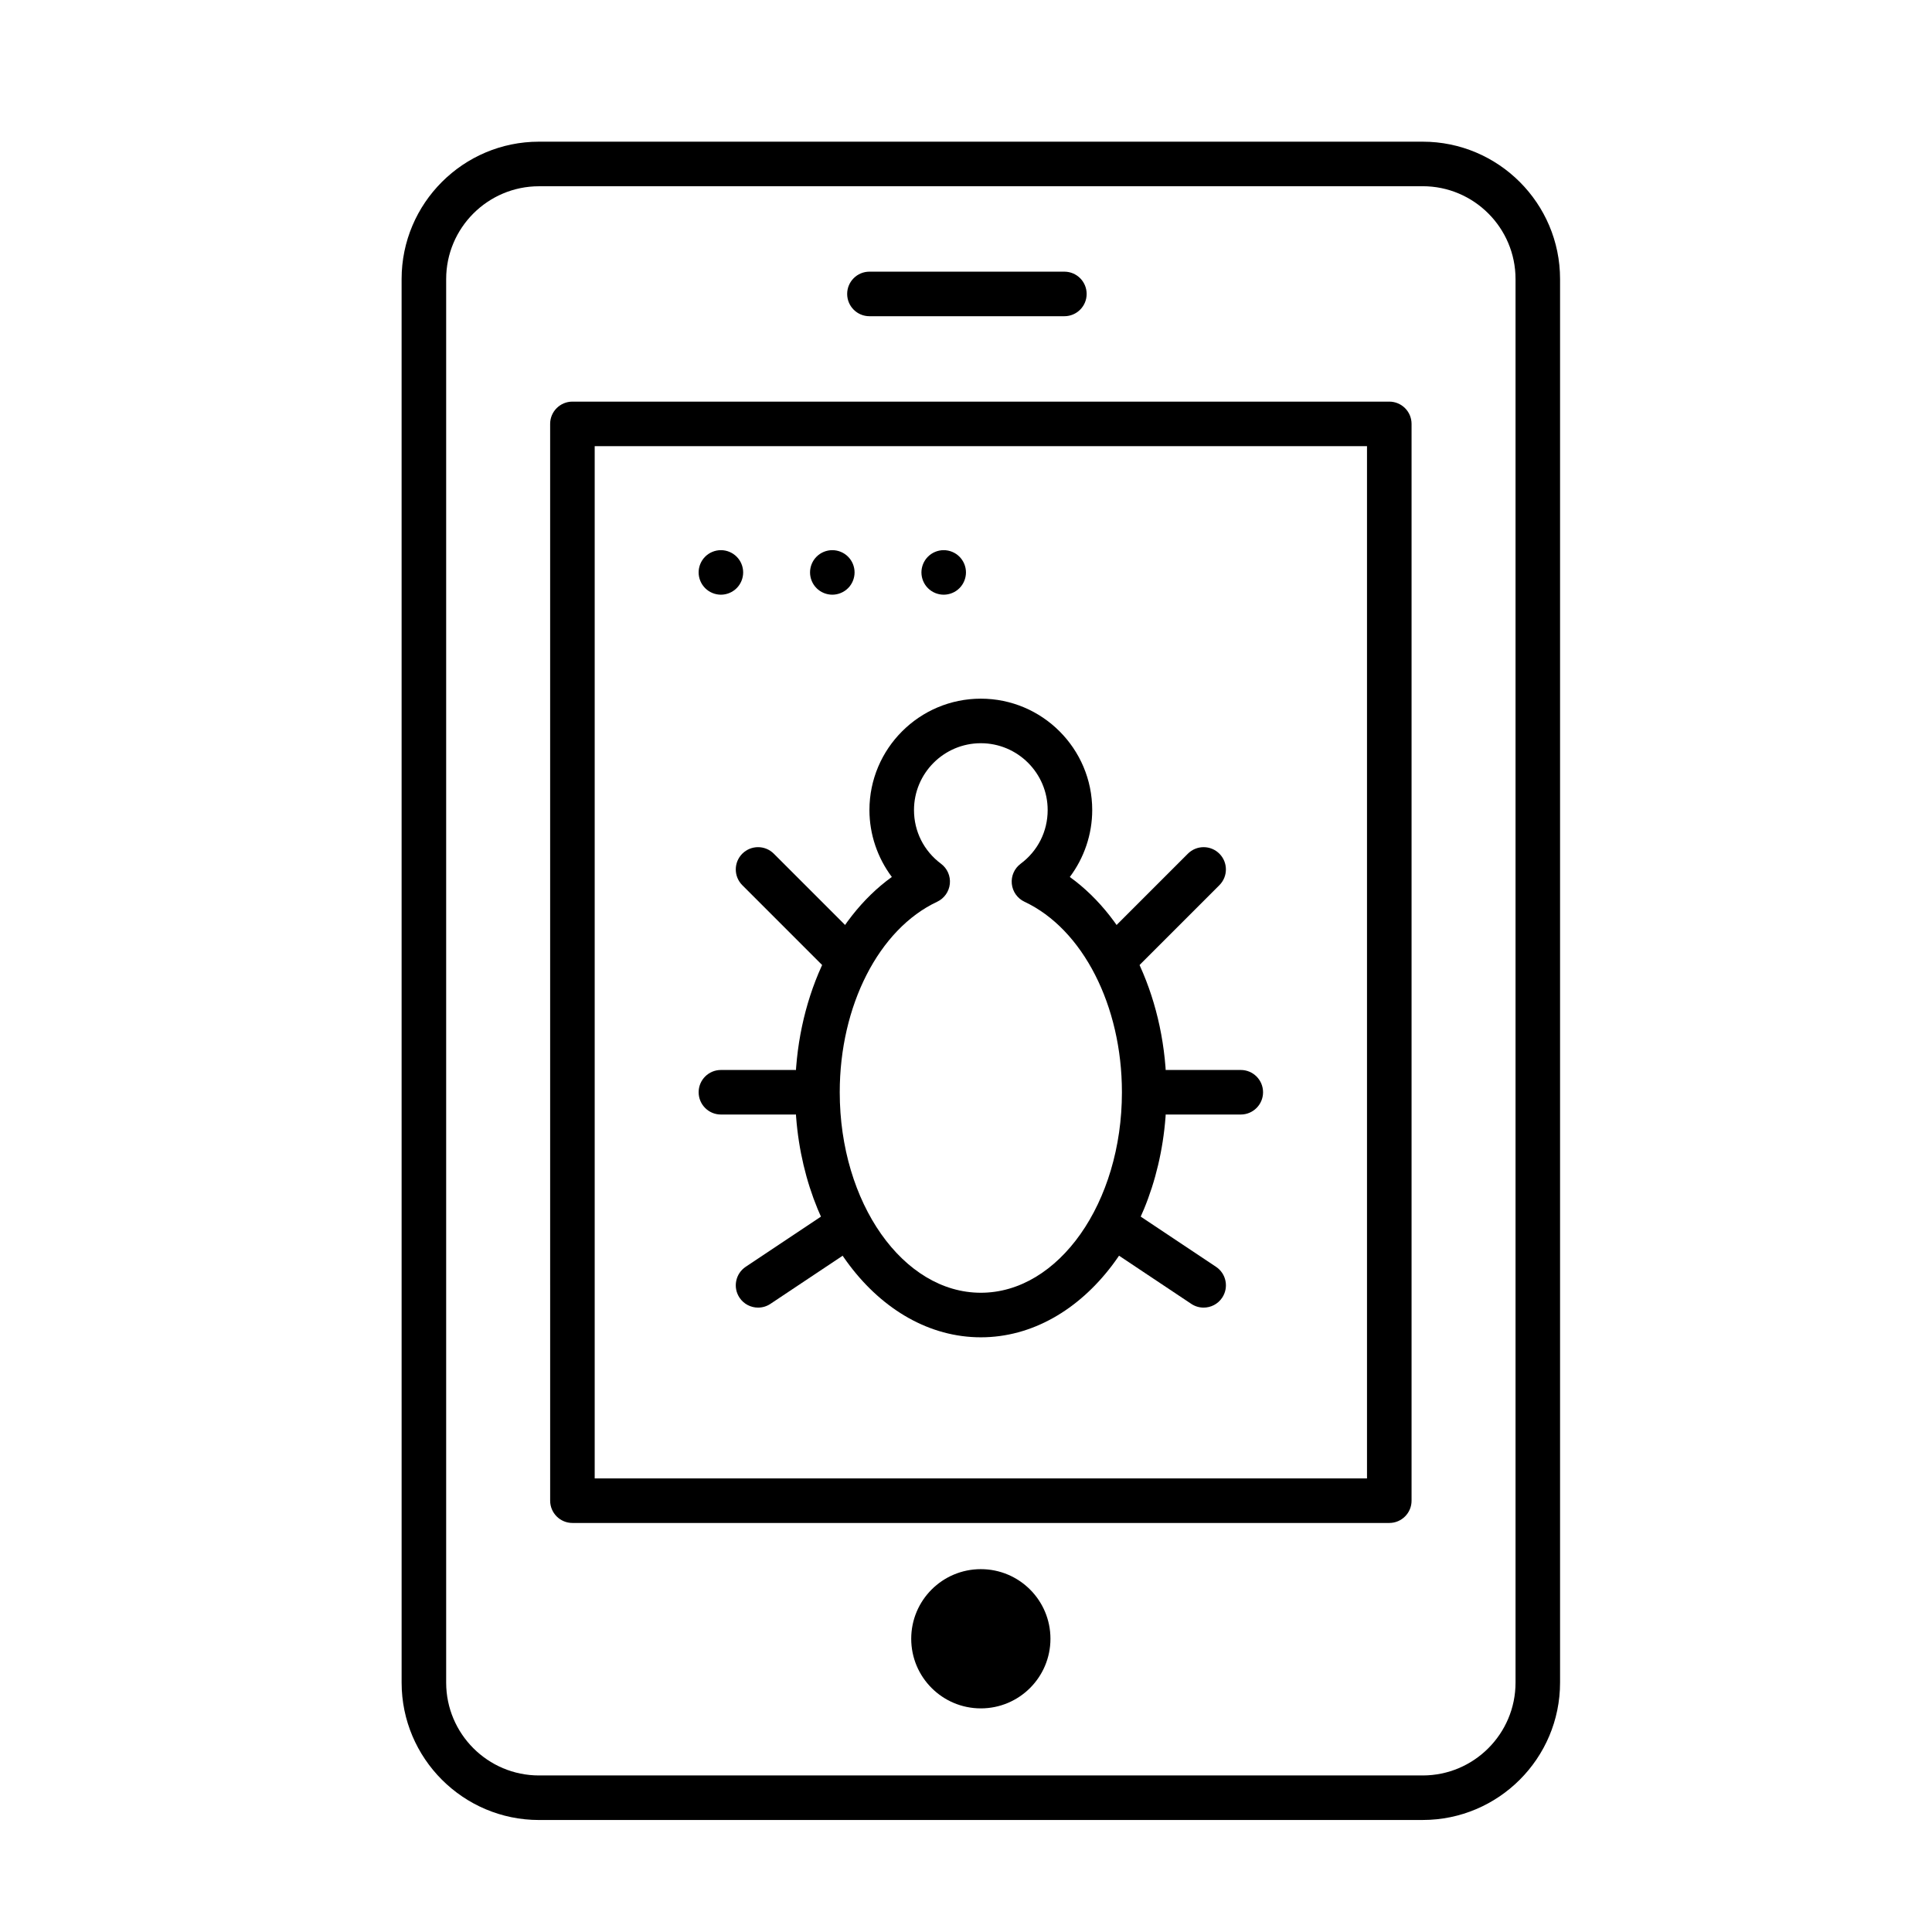 <?xml version="1.0" encoding="UTF-8"?>
<!-- Uploaded to: SVG Repo, www.svgrepo.com, Generator: SVG Repo Mixer Tools -->
<svg fill="#000000" width="800px" height="800px" version="1.1" viewBox="144 144 512 512" xmlns="http://www.w3.org/2000/svg">
 <g>
  <path d="m426.07 227.8h-51.66c-3.262 0-5.902-2.644-5.902-5.902 0-3.262 2.644-5.902 5.902-5.902h51.66c3.262 0 5.902 2.644 5.902 5.902 0.004 3.258-2.641 5.902-5.902 5.902z"/>
  <path d="m521.03 626.32h-234.19c-20.074 0-36.406-16.332-36.406-36.406l-0.004-371.96c0-20.074 16.332-36.406 36.406-36.406h234.19c20.074 0 36.406 16.332 36.406 36.406v371.95c0.004 20.078-16.328 36.41-36.402 36.41zm-234.19-432.96c-13.566 0-24.602 11.035-24.602 24.602v371.95c0 13.566 11.035 24.602 24.602 24.602h234.19c13.566 0 24.602-11.035 24.602-24.602v-371.96c0-13.566-11.035-24.602-24.602-24.602z"/>
  <path d="m512.18 547.6h-216.48c-3.262 0-5.902-2.644-5.902-5.902l-0.004-285.36c0-3.262 2.644-5.902 5.902-5.902h216.48c3.262 0 5.902 2.644 5.902 5.902v285.36c0.004 3.258-2.641 5.902-5.898 5.902zm-210.58-11.809h204.67v-273.55h-204.67z"/>
  <path d="m422.38 578.29c0 10.188-8.258 18.449-18.449 18.449-10.188 0-18.449-8.262-18.449-18.449 0-10.191 8.262-18.449 18.449-18.449 10.191 0 18.449 8.258 18.449 18.449"/>
  <path d="m335.05 301.6c-1.555 0-3.07-0.629-4.172-1.73-1.102-1.102-1.734-2.617-1.734-4.172 0-1.555 0.629-3.078 1.73-4.172 1.094-1.102 2.617-1.73 4.172-1.73 1.555 0 3.078 0.629 4.172 1.73 1.102 1.094 1.73 2.617 1.73 4.172 0 1.555-0.629 3.078-1.73 4.172-1.098 1.102-2.613 1.73-4.168 1.73z"/>
  <path d="m364.57 301.6c-1.555 0-3.078-0.629-4.172-1.73-1.102-1.094-1.73-2.617-1.73-4.172 0-1.555 0.629-3.078 1.73-4.172 1.094-1.102 2.617-1.73 4.172-1.73 1.555 0 3.078 0.629 4.172 1.73 1.102 1.094 1.73 2.617 1.73 4.172 0 1.555-0.629 3.078-1.73 4.172-1.102 1.102-2.617 1.73-4.172 1.73z"/>
  <path d="m394.09 301.6c-1.555 0-3.078-0.629-4.172-1.73-1.102-1.094-1.73-2.617-1.73-4.172 0-1.555 0.629-3.078 1.73-4.172 1.094-1.102 2.617-1.73 4.172-1.73s3.078 0.629 4.172 1.73c1.102 1.102 1.73 2.617 1.73 4.172 0 1.555-0.629 3.078-1.73 4.172-1.09 1.102-2.617 1.73-4.172 1.73z"/>
  <path d="m403.93 498.4c-27.129 0-49.199-29.133-49.199-64.945 0-24.016 10.039-45.844 25.617-57.051-3.797-5.062-5.938-11.297-5.938-17.73 0-16.277 13.242-29.52 29.52-29.52s29.52 13.242 29.52 29.52c0 6.438-2.141 12.668-5.938 17.734 15.582 11.207 25.617 33.031 25.617 57.047 0 35.812-22.07 64.945-49.199 64.945zm0-157.44c-9.766 0-17.711 7.945-17.711 17.711 0 5.652 2.606 10.836 7.152 14.223 1.664 1.238 2.559 3.262 2.348 5.328-0.207 2.066-1.488 3.871-3.367 4.754-15.438 7.242-25.812 27.531-25.812 50.48 0 29.297 16.773 53.137 37.391 53.137 20.617 0 37.391-23.836 37.391-53.137 0-22.953-10.375-43.238-25.816-50.48-1.879-0.883-3.16-2.688-3.367-4.754s0.684-4.09 2.352-5.328c4.547-3.383 7.152-8.566 7.152-14.223 0.004-9.766-7.945-17.711-17.711-17.711z"/>
  <path d="m439.36 403.93c-1.512 0-3.023-0.578-4.176-1.73-2.305-2.305-2.305-6.043 0-8.348l23.617-23.617c2.305-2.305 6.043-2.305 8.348 0 2.305 2.305 2.305 6.043 0 8.348l-23.617 23.617c-1.152 1.156-2.664 1.73-4.172 1.73z"/>
  <path d="m462.97 490.53c-1.125 0-2.262-0.32-3.269-0.992l-23.617-15.742c-2.715-1.809-3.445-5.473-1.637-8.188 1.809-2.715 5.473-3.445 8.188-1.637l23.617 15.742c2.715 1.809 3.445 5.473 1.637 8.188-1.137 1.707-3.008 2.629-4.918 2.629z"/>
  <path d="m368.51 403.93c-1.512 0-3.023-0.578-4.176-1.73l-23.617-23.617c-2.305-2.305-2.305-6.043 0-8.348 2.305-2.305 6.043-2.305 8.348 0l23.617 23.617c2.305 2.305 2.305 6.043 0 8.348-1.152 1.156-2.66 1.73-4.172 1.73z"/>
  <path d="m344.9 490.53c-1.906 0-3.781-0.922-4.918-2.629-1.809-2.715-1.074-6.379 1.637-8.188l23.617-15.742c2.715-1.809 6.379-1.078 8.188 1.637 1.809 2.715 1.074 6.379-1.637 8.188l-23.617 15.742c-1.004 0.672-2.144 0.992-3.269 0.992z"/>
  <path d="m472.82 439.36h-19.68c-3.262 0-5.902-2.644-5.902-5.902 0-3.262 2.644-5.902 5.902-5.902h19.68c3.262 0 5.902 2.644 5.902 5.902 0 3.258-2.644 5.902-5.902 5.902z"/>
  <path d="m354.73 439.36h-19.68c-3.262 0-5.902-2.644-5.902-5.902 0-3.262 2.644-5.902 5.902-5.902h19.68c3.262 0 5.902 2.644 5.902 5.902 0 3.258-2.641 5.902-5.902 5.902z"/>
 </g>
</svg>